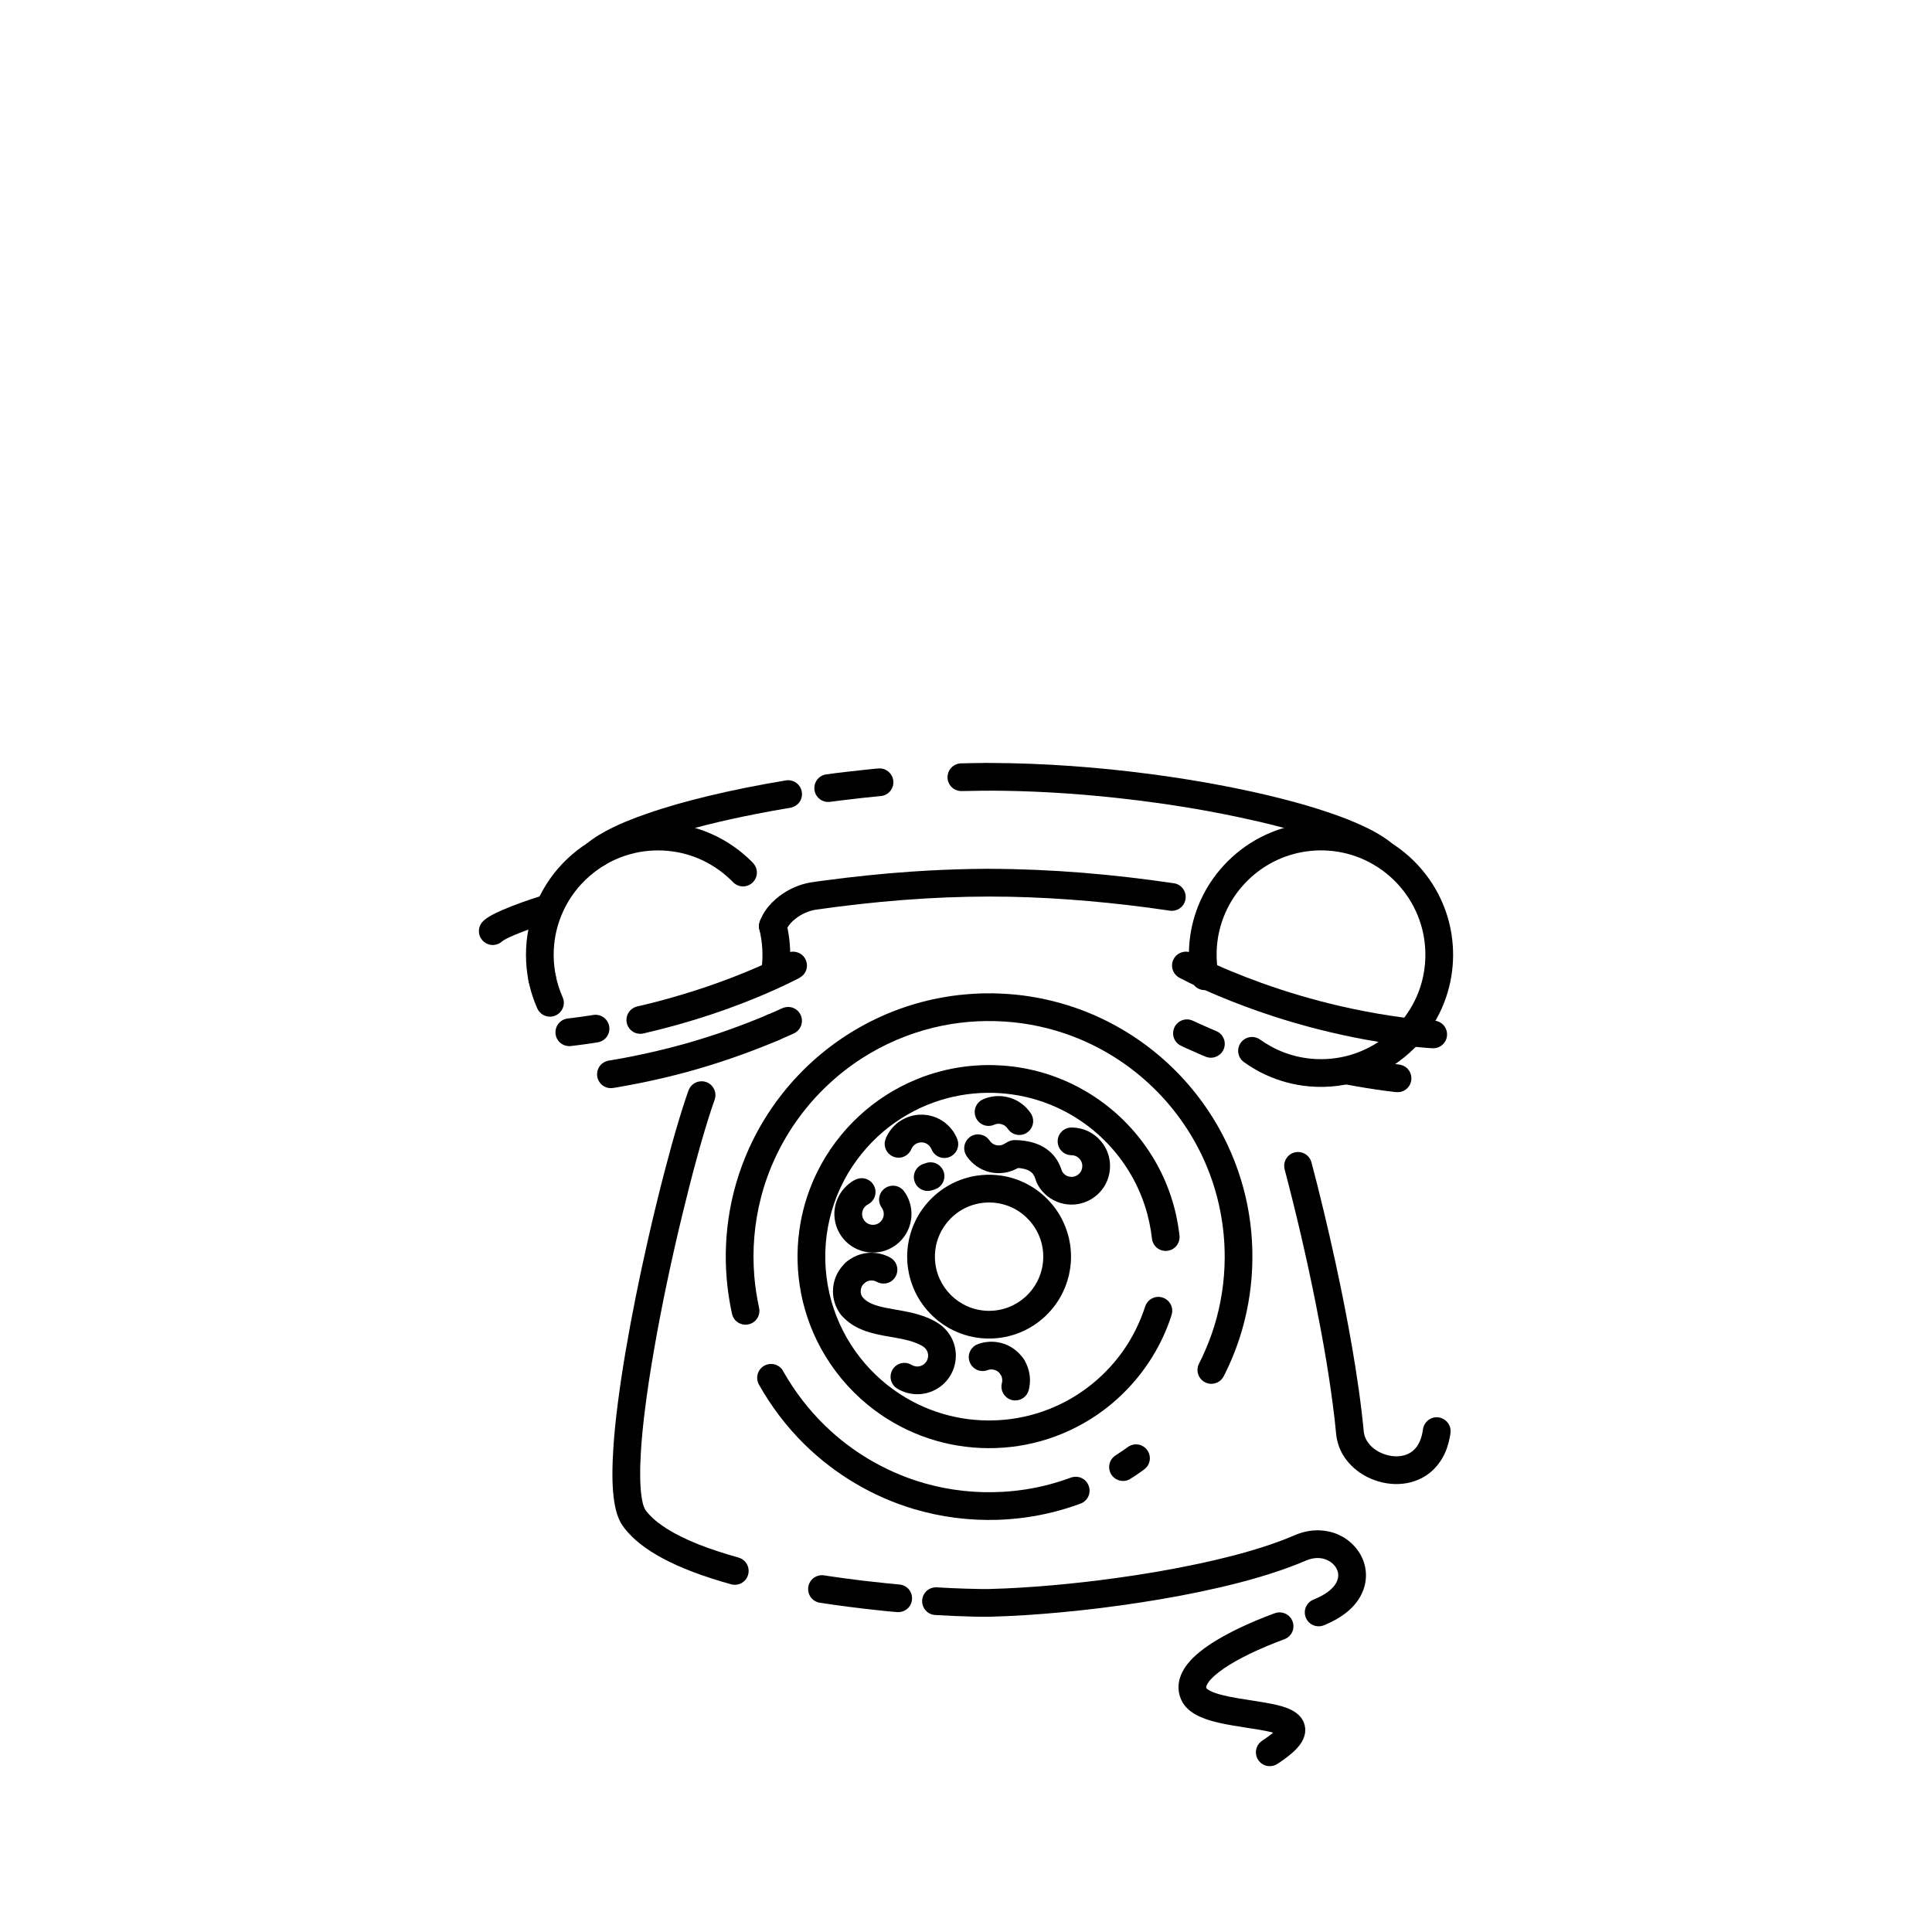 <?xml version="1.0" encoding="UTF-8"?>
<!-- Uploaded to: ICON Repo, www.svgrepo.com, Generator: ICON Repo Mixer Tools -->
<svg fill="#000000" width="800px" height="800px" version="1.1" viewBox="144 144 512 512" xmlns="http://www.w3.org/2000/svg">
 <g>
  <path d="m494.67 362.02c1.375 0.031 2.75 0.129 4.113 0.309 3.219 0.438 6.375 1.32 9.348 2.629 7.766 3.414 14.148 9.664 17.715 17.359 1.383 2.969 2.336 6.133 2.836 9.367 0.555 3.637 0.539 7.359-0.051 10.988-0.645 3.961-1.98 7.812-3.93 11.32-2.168 3.902-5.086 7.387-8.555 10.203-3.531 2.875-7.617 5.051-11.977 6.363-4.844 1.457-9.996 1.844-15.008 1.141-3.816-0.539-7.535-1.711-10.973-3.461-1.574-0.805-3.07-1.738-4.516-2.758l-0.234-0.18c-0.195-0.176-0.246-0.215-0.422-0.414-0.453-0.523-0.754-1.172-0.855-1.855-0.062-0.387-0.059-0.789 0.012-1.176 0.238-1.383 1.281-2.539 2.633-2.914 0.379-0.105 0.777-0.152 1.172-0.133 0.609 0.031 1.152 0.227 1.684 0.508 0.531 0.348 1.047 0.719 1.582 1.066 1.047 0.652 2.121 1.254 3.238 1.77 2.438 1.129 5.043 1.895 7.707 2.269 3.465 0.488 7.023 0.32 10.426-0.508 2.699-0.656 5.297-1.727 7.68-3.156 5.637-3.394 9.977-8.785 12.047-15.035 0.879-2.652 1.348-5.445 1.391-8.238 0.043-2.492-0.25-4.984-0.871-7.391-0.789-3.055-2.109-5.961-3.879-8.57-2.082-3.07-4.781-5.715-7.894-7.731-2.887-1.871-6.109-3.191-9.477-3.875-6.152-1.254-12.656-0.363-18.23 2.523-2.387 1.234-4.59 2.816-6.519 4.688-1.816 1.75-3.394 3.758-4.676 5.934-1.375 2.352-2.402 4.898-3.035 7.551-0.891 3.762-0.961 7.668-0.285 11.465l0.039 0.297c0.035 0.602-0.027 1.176-0.254 1.742-0.148 0.363-0.355 0.703-0.613 1.004-0.914 1.066-2.402 1.52-3.754 1.148-0.383-0.102-0.746-0.27-1.074-0.488-0.574-0.383-1.035-0.934-1.316-1.562-0.109-0.242-0.121-0.309-0.195-0.559-0.078-0.348-0.137-0.695-0.195-1.047-0.645-4.144-0.586-8.371 0.238-12.488 0.641-3.199 1.734-6.301 3.238-9.195 3.793-7.316 10.18-13.168 17.801-16.301 2.617-1.074 5.367-1.828 8.168-2.242 1.355-0.199 2.715-0.309 4.086-0.359 0.543-0.008 1.09-0.012 1.637-0.008z"/>
  <path d="m458.56 396.21c0.305 0.035 0.598 0.082 0.891 0.18 0.258 0.09 0.316 0.125 0.559 0.242 0.715 0.383 1.438 0.742 2.168 1.102 5.246 2.559 10.652 4.785 16.145 6.758 6.703 2.41 13.547 4.434 20.484 6.047 4.5 1.047 9.035 1.922 13.598 2.621 3.648 0.559 7.316 1.004 11 1.262 0.203 0.012 0.402 0.023 0.605 0.035 0.613 0.059 1.188 0.211 1.719 0.535 0.348 0.207 0.66 0.48 0.918 0.789 0.922 1.113 1.105 2.703 0.457 3.992-0.184 0.359-0.422 0.695-0.711 0.977-0.512 0.5-1.16 0.84-1.855 0.98-0.262 0.051-0.332 0.051-0.602 0.07-0.34-0.004-0.672-0.027-1.012-0.043-5.734-0.41-11.438-1.215-17.086-2.254-8.297-1.527-16.484-3.602-24.508-6.211-4.961-1.617-9.859-3.438-14.676-5.461-3.371-1.422-6.711-2.938-9.953-4.637-0.219-0.113-0.211-0.117-0.426-0.238-0.504-0.355-0.926-0.777-1.227-1.324-0.641-1.172-0.586-2.637 0.141-3.758 0.219-0.34 0.496-0.641 0.816-0.895 0.574-0.449 1.23-0.68 1.949-0.766 0.301-0.016 0.301-0.016 0.605-0.004z"/>
  <path d="m501.36 424.08c0.137 0.004 0.273 0.016 0.414 0.039 1.316 0.219 2.625 0.48 3.938 0.707 2.152 0.359 4.305 0.691 6.469 0.973 0.449 0.059 0.906 0.117 1.359 0.172 0.504 0.062 1.023 0.102 1.531 0.191 0.18 0.039 0.355 0.086 0.531 0.145 0.562 0.211 1.066 0.527 1.477 0.977 1.145 1.246 1.281 3.172 0.324 4.566-0.234 0.34-0.527 0.641-0.859 0.883-0.371 0.27-0.793 0.473-1.234 0.586-0.883 0.238-1.762 0.055-2.652-0.055-0.48-0.055-0.953-0.117-1.426-0.176-3.582-0.465-7.144-1.059-10.691-1.73-0.18-0.035-0.355-0.086-0.527-0.141-0.566-0.211-1.074-0.531-1.48-0.973-1.188-1.273-1.297-3.277-0.262-4.676 0.273-0.371 0.613-0.684 1-0.934 0.473-0.289 0.996-0.465 1.547-0.535 0.18-0.02 0.359-0.027 0.543-0.02z"/>
  <path d="m458.62 414.15c0.523 0.016 1.016 0.129 1.488 0.348 0.922 0.43 1.848 0.852 2.777 1.27 0.836 0.367 1.672 0.73 2.516 1.09 0.395 0.164 0.805 0.32 1.188 0.512 0.176 0.09 0.336 0.191 0.492 0.305 0.414 0.309 0.758 0.691 1.016 1.137 0.223 0.391 0.375 0.824 0.441 1.266 0.062 0.414 0.055 0.836-0.023 1.246-0.301 1.582-1.641 2.805-3.246 2.969-0.512 0.051-1.027-0.012-1.52-0.168-0.727-0.254-1.426-0.594-2.137-0.895-1.086-0.473-2.172-0.949-3.254-1.445-0.539-0.246-1.094-0.477-1.617-0.766-0.164-0.094-0.324-0.203-0.477-0.32-0.398-0.328-0.73-0.719-0.973-1.18-0.676-1.305-0.496-2.93 0.453-4.059 0.242-0.293 0.539-0.547 0.863-0.75 0.465-0.289 0.992-0.465 1.531-0.535 0.164-0.016 0.32-0.023 0.48-0.023z"/>
  <path d="m406.36 346.19c14.293 0.051 28.566 1.098 42.73 2.973 6.477 0.855 12.934 1.887 19.348 3.125 5.258 1.012 10.492 2.156 15.676 3.492 4.031 1.035 8.031 2.184 11.973 3.523 3.098 1.043 6.164 2.207 9.129 3.59 1.801 0.836 3.566 1.758 5.238 2.84 0.539 0.348 1.07 0.715 1.586 1.102 0.336 0.258 0.691 0.516 0.988 0.816 1.152 1.156 1.402 2.988 0.598 4.406-0.199 0.344-0.453 0.66-0.75 0.926s-0.637 0.48-1.004 0.637c-0.855 0.367-1.844 0.395-2.719 0.07-0.328-0.125-0.402-0.18-0.707-0.355-0.469-0.332-0.906-0.695-1.375-1.027-1.859-1.266-3.875-2.285-5.926-3.195-2.422-1.078-4.906-2.004-7.418-2.852-6.981-2.367-14.156-4.156-21.367-5.684-9.969-2.117-20.047-3.703-30.172-4.867-10.664-1.223-21.391-1.984-32.125-2.144-3.734-0.055-7.469-0.016-11.203 0.074l-0.398-0.012c-0.348-0.047-0.438-0.047-0.781-0.152-0.633-0.195-1.207-0.566-1.652-1.062-0.262-0.297-0.477-0.637-0.637-1.004-0.527-1.238-0.32-2.707 0.523-3.754 0.25-0.305 0.555-0.574 0.887-0.789 0.453-0.281 0.961-0.469 1.488-0.539 0.129-0.016 0.262-0.02 0.395-0.031 1.281-0.031 2.559-0.059 3.84-0.078 0.637-0.008 1.277-0.016 1.914-0.02 0.641-0.004 1.281-0.043 1.922-0.008z"/>
  <path d="m377.3 347.64c0.562 0.039 1.109 0.188 1.602 0.473 1.422 0.805 2.152 2.512 1.75 4.094-0.105 0.41-0.281 0.801-0.516 1.148-0.262 0.391-0.602 0.73-0.992 0.996-0.43 0.293-0.914 0.473-1.422 0.57-0.656 0.105-1.344 0.141-1.988 0.207-1.504 0.148-1.891 0.191-3.391 0.352-1.684 0.191-3.367 0.379-5.051 0.59-0.559 0.066-1.113 0.137-1.668 0.211-0.637 0.078-1.301 0.195-1.953 0.242-0.191 0.008-0.375 0.004-0.566-0.012-0.609-0.07-1.191-0.273-1.699-0.617-0.309-0.215-0.586-0.473-0.82-0.766-0.98-1.246-1.039-3.031-0.148-4.34 0.266-0.391 0.602-0.723 0.992-0.984 0.434-0.293 0.914-0.477 1.426-0.57 1.746-0.262 3.5-0.453 5.25-0.668 1.719-0.199 3.445-0.395 5.172-0.574 0.574-0.062 1.152-0.117 1.73-0.176 0.645-0.062 1.34-0.16 2.008-0.184 0.145 0 0.141 0 0.285 0.008z"/>
  <path d="m353.07 350.77c0.539 0.047 1.051 0.172 1.539 0.43 1.543 0.828 2.297 2.688 1.762 4.356-0.137 0.426-0.348 0.828-0.629 1.176-0.52 0.648-1.215 1.055-2.004 1.277-0.809 0.164-1.641 0.281-2.461 0.422-1.078 0.191-2.156 0.383-3.238 0.578-9.211 1.707-18.395 3.734-27.32 6.598-2.832 0.906-5.637 1.902-8.375 3.062-2.066 0.879-4.113 1.84-6.023 3.031-0.473 0.297-0.938 0.602-1.383 0.938-0.277 0.207-0.543 0.426-0.82 0.633l-0.223 0.145c-0.641 0.344-1.324 0.539-2.059 0.5-0.355-0.02-0.711-0.09-1.047-0.215-1.555-0.555-2.562-2.141-2.414-3.781 0.039-0.449 0.16-0.887 0.359-1.285 0.195-0.402 0.465-0.77 0.797-1.074 0.449-0.422 0.965-0.785 1.465-1.141 1.137-0.805 2.332-1.523 3.559-2.18 3.418-1.84 7.051-3.277 10.715-4.555 5.199-1.816 10.512-3.297 15.859-4.602 6.984-1.703 14.043-3.082 21.141-4.269l0.266-0.035c0.27-0.016 0.266-0.016 0.535-0.008z"/>
  <path d="m406.35 374.25c16.32 0.043 32.609 1.438 48.746 3.824l0.375 0.074c0.121 0.039 0.246 0.07 0.371 0.113 0.48 0.18 0.918 0.461 1.289 0.82 0.27 0.27 0.508 0.582 0.684 0.922 0.664 1.273 0.512 2.859-0.379 3.984-0.238 0.301-0.527 0.566-0.844 0.777-0.535 0.355-1.16 0.566-1.801 0.605-0.348 0.023-0.43 0-0.77-0.027-1.906-0.285-3.812-0.555-5.719-0.812-13.945-1.824-28-2.934-42.07-2.93-15.414 0-30.816 1.305-46.066 3.484-0.305 0.047-0.301 0.047-0.598 0.109-1.984 0.461-3.875 1.43-5.379 2.805-0.828 0.754-1.543 1.645-1.922 2.707l-0.152 0.355c-0.164 0.297-0.195 0.383-0.402 0.652-0.395 0.512-0.922 0.906-1.512 1.152-1.59 0.648-3.469 0.082-4.43-1.332-0.215-0.32-0.383-0.672-0.488-1.039-0.184-0.617-0.199-1.277-0.043-1.902 0.098-0.398 0.258-0.785 0.422-1.16 0.309-0.723 0.691-1.41 1.133-2.059 1.008-1.496 2.305-2.797 3.742-3.883 1.773-1.34 3.785-2.387 5.902-3.059 0.691-0.219 1.398-0.387 2.109-0.527 1.133-0.188 2.273-0.332 3.41-0.492 7.852-1.055 15.734-1.887 23.641-2.426 5.445-0.375 10.891-0.602 16.344-0.703 1.336-0.016 1.602-0.023 2.938-0.031 0.488-0.004 0.98-0.031 1.469-0.004z"/>
  <path d="m302.89 366.25c0.586 0.055 1.141 0.203 1.652 0.504 0.312 0.184 0.594 0.414 0.844 0.684 1 1.086 1.242 2.719 0.609 4.055-0.289 0.605-0.727 1.082-1.262 1.469-0.445 0.285-0.906 0.547-1.352 0.836-1.984 1.309-3.812 2.828-5.414 4.59-3.981 4.352-6.496 9.938-7.094 15.805-0.203 1.988-0.195 4 0.035 5.988 0.098 0.883 0.27 1.742 0.414 2.613 0.023 0.219 0.023 0.215 0.031 0.434-0.008 0.734-0.188 1.441-0.594 2.066-0.848 1.305-2.484 1.941-3.992 1.555-0.352-0.094-0.688-0.234-0.996-0.422-0.371-0.23-0.707-0.52-0.973-0.863-0.367-0.461-0.594-0.992-0.723-1.566-0.109-0.559-0.207-1.121-0.301-1.691-0.68-4.68-0.469-9.461 0.715-14.047 1.805-6.969 5.793-13.293 11.285-17.945 1.613-1.367 3.363-2.633 5.219-3.66 0.195-0.094 0.195-0.094 0.398-0.18 0.281-0.09 0.551-0.156 0.844-0.203 0.223-0.02 0.434-0.027 0.652-0.02z"/>
  <path d="m287.74 399.61c1.219 0.039 2.352 0.645 3.019 1.672 0.195 0.301 0.34 0.621 0.445 0.965 0.062 0.223 0.105 0.453 0.152 0.68 0.082 0.371 0.172 0.738 0.266 1.105 0.262 0.965 0.559 1.918 0.914 2.856 0.137 0.348 0.277 0.695 0.426 1.039 0.102 0.238 0.211 0.473 0.293 0.727 0.055 0.184 0.102 0.371 0.133 0.566 0.066 0.512 0.043 1.031-0.102 1.535-0.426 1.527-1.84 2.629-3.426 2.676-0.418 0.012-0.844-0.047-1.242-0.18-0.43-0.133-0.832-0.355-1.184-0.641-0.352-0.289-0.652-0.637-0.875-1.031-0.137-0.242-0.242-0.5-0.352-0.758-0.188-0.434-0.363-0.867-0.535-1.312-0.688-1.801-1.234-3.668-1.605-5.566-0.031-0.191-0.055-0.383-0.062-0.578-0.012-1.383 0.73-2.68 1.965-3.332 0.344-0.184 0.715-0.297 1.098-0.371 0.223-0.035 0.445-0.051 0.672-0.051z"/>
  <path d="m348.95 385.79c0.379 0.023 0.75 0.086 1.105 0.215 0.91 0.324 1.668 1.016 2.082 1.891 0.18 0.383 0.27 0.781 0.363 1.191 0.082 0.344 0.156 0.684 0.227 1.027 0.703 3.519 0.891 7.176 0.473 10.746-0.023 0.164-0.055 0.324-0.098 0.488-0.156 0.523-0.406 1.012-0.766 1.426-1.035 1.195-2.777 1.598-4.227 0.969-0.383-0.164-0.738-0.395-1.047-0.68-0.34-0.312-0.613-0.688-0.812-1.102-0.242-0.5-0.352-1.031-0.363-1.582 0.008-0.375 0.059-0.75 0.086-1.125 0.031-0.371 0.047-0.738 0.07-1.105 0.059-1.793-0.031-3.582-0.305-5.356-0.086-0.551-0.184-1.098-0.301-1.641-0.086-0.402-0.203-0.797-0.262-1.203-0.02-0.164-0.031-0.332-0.035-0.5 0.008-0.379 0.059-0.75 0.176-1.109 0.32-1.004 1.074-1.836 2.047-2.254 0.387-0.164 0.793-0.254 1.211-0.289 0.129-0.008 0.254-0.012 0.375-0.008z"/>
  <path d="m318.94 362.02c2.141 0.051 4.273 0.262 6.375 0.684 4.836 0.969 9.449 2.981 13.453 5.859 1.336 0.953 2.598 2 3.785 3.133 0.547 0.52 1.156 1.043 1.539 1.707 0.234 0.41 0.387 0.859 0.453 1.328 0.066 0.465 0.043 0.945-0.074 1.402-0.352 1.395-1.523 2.481-2.941 2.723-0.387 0.07-0.785 0.074-1.172 0.012-0.715-0.105-1.34-0.426-1.891-0.887-0.336-0.316-0.656-0.648-0.988-0.969-0.676-0.633-1.367-1.242-2.102-1.816-1.32-1.027-2.734-1.93-4.215-2.711-5.707-3-12.461-3.859-18.754-2.469-1.898 0.418-3.754 1.043-5.523 1.855-0.539 0.246-1.07 0.508-1.59 0.789-0.34 0.184-0.668 0.379-1.004 0.559-0.219 0.094-0.219 0.094-0.438 0.18-0.688 0.207-1.387 0.258-2.09 0.078-1.391-0.359-2.473-1.531-2.715-2.953-0.062-0.387-0.062-0.781-0.004-1.172 0.074-0.465 0.238-0.914 0.477-1.32 0.293-0.48 0.68-0.859 1.133-1.184 0.375-0.23 0.766-0.441 1.152-0.652 2.856-1.508 5.867-2.656 9.02-3.356 2.098-0.465 4.231-0.711 6.375-0.801 0.578-0.02 1.156-0.023 1.738-0.02z"/>
  <path d="m354.54 396.22c0.727 0.094 1.398 0.34 1.973 0.812 1.199 0.984 1.66 2.676 1.109 4.133-0.137 0.371-0.34 0.727-0.598 1.035-0.641 0.781-1.602 1.18-2.481 1.625-1.551 0.781-3.125 1.523-4.707 2.242-11.328 5.133-23.211 9.016-35.32 11.812-0.242 0.047-0.234 0.047-0.48 0.078-0.566 0.035-1.117-0.023-1.648-0.223-0.453-0.168-0.867-0.43-1.219-0.762-0.289-0.273-0.539-0.598-0.727-0.949-0.691-1.297-0.527-2.926 0.41-4.062 0.469-0.57 1.082-0.941 1.773-1.184 0.418-0.105 0.832-0.195 1.254-0.293 1.039-0.242 2.07-0.496 3.106-0.758 7.199-1.84 14.293-4.07 21.23-6.754 4.656-1.805 9.254-3.781 13.695-6.055 0.254-0.133 0.5-0.266 0.754-0.391 0.457-0.191 0.902-0.297 1.398-0.324 0.242-0.004 0.238-0.004 0.477 0.016z"/>
  <path d="m301.96 412.93c0.539 0.027 1.062 0.156 1.543 0.398 1.469 0.75 2.266 2.438 1.918 4.047-0.094 0.43-0.258 0.836-0.492 1.203-0.254 0.391-0.582 0.742-0.961 1.008-0.441 0.316-0.941 0.52-1.469 0.625-1.305 0.223-2.617 0.406-3.926 0.586-0.836 0.113-1.676 0.223-2.516 0.324-0.316 0.039-0.637 0.086-0.953 0.109-0.207 0.012-0.406 0.008-0.605-0.012-0.535-0.062-1.051-0.219-1.508-0.496-0.406-0.242-0.762-0.559-1.047-0.93-0.266-0.348-0.465-0.738-0.59-1.16-0.469-1.539 0.148-3.25 1.488-4.137 0.453-0.297 0.961-0.48 1.492-0.566 1.078-0.145 2.156-0.266 3.238-0.41 0.906-0.129 1.805-0.258 2.711-0.398 0.418-0.062 0.844-0.148 1.273-0.188 0.137-0.004 0.27-0.008 0.402-0.004z"/>
  <path d="m352.95 410.85c0.512 0.02 1.012 0.133 1.469 0.348 0.41 0.195 0.789 0.469 1.102 0.801 0.957 1.008 1.262 2.512 0.773 3.812-0.129 0.352-0.32 0.688-0.551 0.984-0.336 0.422-0.754 0.754-1.227 1.004-0.344 0.168-0.699 0.32-1.039 0.48-1.035 0.461-2.078 0.918-3.117 1.367-0.492 0.203-1.016 0.312-1.555 0.297-0.48-0.012-0.957-0.121-1.395-0.316-0.418-0.188-0.801-0.449-1.121-0.773-0.281-0.285-0.52-0.625-0.691-0.988-0.652-1.348-0.402-3.004 0.621-4.098 0.328-0.355 0.723-0.633 1.16-0.84 0.711-0.316 1.43-0.613 2.137-0.93 0.312-0.137 0.625-0.277 0.934-0.418 0.402-0.184 0.809-0.395 1.23-0.539 0.195-0.062 0.391-0.113 0.59-0.145 0.23-0.035 0.453-0.051 0.68-0.047z"/>
  <path d="m349.19 412.61c0.672 0.078 1.309 0.285 1.859 0.684 0.344 0.246 0.641 0.547 0.875 0.891 0.875 1.266 0.859 2.988-0.039 4.238-0.352 0.484-0.801 0.844-1.324 1.129-0.84 0.391-1.715 0.734-2.574 1.086-6.293 2.555-12.707 4.805-19.234 6.688-6.969 2.008-14.047 3.598-21.195 4.82l-1.066 0.176c-0.59 0.078-1.168 0.055-1.734-0.129-0.477-0.156-0.922-0.41-1.297-0.742-0.316-0.277-0.578-0.609-0.781-0.977-0.742-1.344-0.555-3.059 0.465-4.211 0.512-0.578 1.172-0.941 1.906-1.141 0.617-0.125 0.621-0.105 1.289-0.223 1.102-0.184 2.195-0.379 3.285-0.582 5.481-1.043 10.918-2.297 16.285-3.82 7.34-2.082 14.535-4.637 21.562-7.606l0.238-0.09c0.328-0.102 0.637-0.164 0.98-0.195 0.25-0.008 0.25-0.008 0.5 0.004z"/>
  <path d="m288.47 381.31c0.613 0.031 1.207 0.191 1.742 0.504 1.23 0.727 1.945 2.148 1.785 3.57-0.043 0.375-0.141 0.742-0.293 1.086-0.191 0.43-0.461 0.82-0.801 1.148-0.375 0.359-0.816 0.625-1.301 0.816-0.941 0.32-1.891 0.617-2.832 0.938-1.664 0.574-3.32 1.168-4.961 1.816-0.891 0.352-1.773 0.715-2.641 1.117-0.609 0.281-1.219 0.57-1.785 0.93-0.258 0.16-0.465 0.379-0.711 0.551-0.16 0.109-0.32 0.199-0.484 0.285-0.562 0.258-1.16 0.391-1.777 0.363-1.531-0.07-2.887-1.125-3.34-2.594-0.109-0.359-0.164-0.734-0.16-1.109 0.004-0.469 0.102-0.938 0.277-1.367 0.184-0.438 0.445-0.836 0.773-1.168 0.578-0.59 1.277-1.062 1.988-1.469 1.066-0.609 2.184-1.129 3.309-1.617 3.25-1.391 6.602-2.551 9.965-3.629 0.18-0.055 0.359-0.098 0.543-0.133 0.238-0.027 0.469-0.043 0.703-0.039z"/>
  <path d="m445.16 526.77c0.5 0.016 0.984 0.125 1.441 0.336 1.539 0.715 2.406 2.445 2.051 4.106-0.09 0.414-0.254 0.816-0.48 1.176-0.457 0.73-1.152 1.172-1.844 1.664-0.934 0.66-1.875 1.32-2.856 1.91-0.184 0.109-0.375 0.199-0.574 0.277-0.469 0.172-0.965 0.254-1.457 0.23-1.699-0.078-3.156-1.352-3.453-3.023-0.074-0.418-0.078-0.852-0.004-1.27 0.078-0.465 0.25-0.914 0.496-1.316 0.281-0.441 0.645-0.812 1.074-1.109 0.715-0.465 1.426-0.934 2.129-1.414 0.359-0.254 0.453-0.316 0.805-0.574 0.238-0.164 0.465-0.344 0.711-0.488 0.188-0.105 0.371-0.199 0.574-0.277 0.402-0.145 0.82-0.223 1.246-0.23 0.074 0 0.074 0 0.141 0.004z"/>
  <path d="m348.82 505.49c0.297 0.055 0.375 0.059 0.664 0.152 0.539 0.18 1.031 0.48 1.434 0.879 0.215 0.211 0.25 0.281 0.434 0.52 0.246 0.395 0.465 0.797 0.695 1.195 0.258 0.441 0.52 0.883 0.789 1.324 3.137 5.074 6.945 9.707 11.367 13.719 7.129 6.461 15.73 11.246 24.992 13.852 6.644 1.871 13.59 2.613 20.477 2.223 4.156-0.23 8.289-0.879 12.312-1.934 1.98-0.52 3.926-1.148 5.84-1.848l0.324-0.102c0.566-0.121 1.117-0.164 1.684-0.043 0.445 0.09 0.867 0.266 1.25 0.512 1.465 0.949 2.066 2.863 1.406 4.481-0.262 0.629-0.695 1.18-1.246 1.582-0.246 0.172-0.316 0.199-0.582 0.344-0.5 0.207-0.5 0.199-1.008 0.379-2.152 0.762-4.332 1.438-6.543 1.992-4.781 1.195-9.68 1.879-14.605 2.047-7.566 0.254-15.168-0.715-22.422-2.887-10.84-3.246-20.816-9.18-28.883-17.113-4.754-4.676-8.797-10.02-12.07-15.832l-0.152-0.305c-0.168-0.422-0.293-0.844-0.312-1.312-0.074-1.379 0.664-2.707 1.863-3.383 0.508-0.289 1.043-0.414 1.617-0.469 0.34 0 0.34 0 0.676 0.027z"/>
  <path d="m407.02 407.24c2.668 0.055 5.332 0.219 7.977 0.555 5.438 0.695 10.785 2.031 15.91 3.977 7.356 2.801 14.227 6.863 20.238 11.945 6.406 5.418 11.824 11.984 15.922 19.309 3.195 5.711 5.574 11.871 7.051 18.242 2.832 12.262 2.285 25.258-1.586 37.23-0.832 2.562-1.809 5.078-2.93 7.527-0.281 0.609-0.566 1.211-0.863 1.816-0.336 0.684-0.641 1.363-1.199 1.895-1.059 0.992-2.648 1.273-3.977 0.699-0.395-0.168-0.758-0.406-1.066-0.703-0.312-0.293-0.57-0.641-0.762-1.02-0.387-0.766-0.492-1.664-0.293-2.5 0.09-0.367 0.145-0.453 0.293-0.801 0.41-0.816 0.41-0.809 0.805-1.633 1.273-2.731 2.391-5.527 3.277-8.41 1.773-5.785 2.695-11.82 2.738-17.871 0.066-8.484-1.602-16.953-4.906-24.77-3.227-7.629-7.992-14.586-13.918-20.375-6.117-5.969-13.449-10.672-21.438-13.711-5.812-2.215-11.953-3.539-18.164-3.93-6.32-0.402-12.703 0.145-18.859 1.648-6.648 1.625-13.023 4.363-18.789 8.062-6.531 4.191-12.266 9.594-16.832 15.859-4.625 6.34-8.043 13.539-10 21.141-1.742 6.769-2.328 13.824-1.75 20.793 0.23 2.828 0.676 5.629 1.273 8.406l0.062 0.422c0.008 0.141 0.02 0.281 0.016 0.43-0.008 0.426-0.094 0.852-0.246 1.246-0.152 0.402-0.383 0.77-0.66 1.094-1.16 1.324-3.16 1.637-4.668 0.723-0.609-0.367-1.109-0.918-1.414-1.562-0.164-0.348-0.172-0.441-0.273-0.809-0.195-0.906-0.195-0.906-0.379-1.816-0.465-2.496-0.824-5-1.035-7.531-0.5-6.051-0.215-12.164 0.852-18.141 1.156-6.473 3.242-12.773 6.172-18.664 3.863-7.769 9.188-14.801 15.609-20.641 6.238-5.668 13.492-10.195 21.336-13.293 5.086-2.004 10.41-3.406 15.828-4.168 2.637-0.367 5.289-0.57 7.949-0.656 0.902-0.016 1.801-0.02 2.699-0.016z"/>
  <path d="m406.73 426.26c1.812 0.031 3.617 0.141 5.418 0.352 3.699 0.441 7.348 1.289 10.859 2.527 6.301 2.227 12.137 5.711 17.098 10.188 5.223 4.711 9.453 10.5 12.34 16.918 1.43 3.188 2.527 6.516 3.273 9.926 0.336 1.547 0.594 3.106 0.793 4.676l0.066 0.57c0.02 0.32 0.035 0.402 0.012 0.723-0.059 0.719-0.332 1.418-0.785 1.984-0.223 0.281-0.488 0.531-0.785 0.734-1.207 0.84-2.848 0.867-4.082 0.07-0.301-0.195-0.578-0.434-0.812-0.711-0.398-0.469-0.629-1.008-0.789-1.598-0.129-0.797-0.211-1.602-0.328-2.402-0.246-1.492-0.551-2.969-0.941-4.43-0.852-3.184-2.07-6.269-3.621-9.172-2.984-5.59-7.199-10.504-12.266-14.312-4.055-3.051-8.645-5.387-13.504-6.852-4.246-1.281-8.684-1.898-13.117-1.844-4.715 0.062-9.414 0.883-13.859 2.453-4.953 1.746-9.578 4.406-13.59 7.797-4.254 3.602-7.812 8.016-10.414 12.941-2.754 5.219-4.418 10.996-4.867 16.883-0.445 5.82 0.281 11.727 2.156 17.258 1.797 5.309 4.641 10.25 8.309 14.484 3.539 4.086 7.832 7.5 12.605 10.02 4.086 2.156 8.516 3.652 13.07 4.41 4.277 0.707 8.66 0.773 12.953 0.199 4.566-0.609 9.027-1.957 13.176-3.977 6.582-3.207 12.309-8.094 16.531-14.078 2.543-3.606 4.496-7.582 5.859-11.773l0.129-0.336c0.141-0.289 0.168-0.367 0.352-0.629 0.484-0.695 1.207-1.207 2.016-1.438 0.465-0.129 0.953-0.168 1.43-0.109 1.461 0.172 2.707 1.238 3.106 2.652 0.098 0.344 0.145 0.711 0.137 1.066-0.012 0.535-0.164 1.023-0.328 1.527-0.16 0.477-0.324 0.949-0.496 1.426-0.629 1.719-1.348 3.406-2.156 5.047-3.863 7.82-9.746 14.594-16.945 19.52-4.531 3.094-9.555 5.449-14.836 6.941-10.41 2.93-21.695 2.438-31.805-1.41-5.164-1.961-9.992-4.781-14.254-8.297-5.023-4.144-9.238-9.25-12.348-14.973-2.781-5.117-4.668-10.711-5.547-16.469-0.848-5.527-0.777-11.195 0.207-16.699 0.844-4.711 2.359-9.297 4.488-13.582 2.723-5.469 6.438-10.434 10.91-14.598 4.481-4.176 9.719-7.531 15.391-9.852 4.07-1.664 8.359-2.793 12.723-3.348 1.926-0.246 3.863-0.367 5.805-0.406h1.266z"/>
  <path d="m406.68 455.32c0.918 0.035 1.832 0.105 2.742 0.246 2.289 0.348 4.519 1.07 6.582 2.129 4.195 2.148 7.633 5.672 9.68 9.918 0.93 1.926 1.57 3.992 1.895 6.109 0.332 2.184 0.332 4.418 0 6.602-0.324 2.117-0.965 4.184-1.895 6.109-1.133 2.356-2.699 4.496-4.59 6.301-1.895 1.809-4.113 3.269-6.527 4.289-2.664 1.129-5.551 1.707-8.445 1.707-2.898 0-5.785-0.578-8.449-1.707-2.414-1.02-4.633-2.481-6.527-4.289-1.891-1.805-3.453-3.945-4.59-6.301-0.93-1.926-1.57-3.992-1.895-6.109-0.332-2.184-0.332-4.418 0-6.602 0.324-2.117 0.965-4.184 1.895-6.109 2.047-4.246 5.488-7.769 9.68-9.918 2.062-1.059 4.293-1.781 6.586-2.129 0.91-0.141 1.82-0.211 2.742-0.246 0.559-0.008 0.555-0.008 1.117 0zm-0.934 7.348c-2.148 0.082-4.242 0.582-6.16 1.566-3.84 1.969-6.668 5.66-7.535 9.895-0.316 1.551-0.375 3.156-0.176 4.727 0.18 1.406 0.566 2.781 1.152 4.074 0.715 1.578 1.715 3.019 2.941 4.246 1.223 1.223 2.668 2.227 4.246 2.941 1.738 0.785 3.629 1.215 5.531 1.262 1.922 0.047 3.848-0.285 5.633-0.992 1.617-0.637 3.109-1.57 4.394-2.734 1.277-1.164 2.348-2.559 3.137-4.098 0.641-1.254 1.098-2.602 1.344-3.988 0.281-1.559 0.301-3.168 0.059-4.734-0.652-4.281-3.301-8.109-7.051-10.27-1.855-1.066-3.906-1.668-6.035-1.859-0.492-0.031-0.984-0.043-1.48-0.035z"/>
  <path d="m428.22 442.8c1.867 0.07 3.676 0.598 5.25 1.609 1.168 0.75 2.156 1.73 2.949 2.871 0.664 0.961 1.145 2.055 1.438 3.184 0.719 2.801 0.211 5.898-1.438 8.285-0.465 0.668-0.988 1.281-1.59 1.828-0.789 0.719-1.691 1.312-2.664 1.75-1.078 0.488-2.242 0.785-3.422 0.875-1.23 0.094-2.473-0.031-3.656-0.379-1.344-0.395-2.606-1.07-3.68-1.969-1.168-0.977-2.121-2.211-2.738-3.602-0.172-0.465-0.309-0.941-0.496-1.398-0.129-0.285-0.277-0.562-0.48-0.809-0.762-0.934-2.043-1.285-3.188-1.445-0.254-0.035-0.512-0.062-0.77-0.082-0.426-0.031-0.852-0.02-1.273-0.062-0.176-0.023-0.348-0.059-0.523-0.102-0.629-0.184-1.203-0.5-1.664-0.973-0.25-0.254-0.461-0.543-0.629-0.859-0.703-1.332-0.504-3.012 0.496-4.144 0.312-0.352 0.695-0.648 1.117-0.859 0.426-0.211 0.891-0.336 1.363-0.371 0.402-0.031 0.812-0.004 1.215 0.016 0.566 0.031 1.133 0.082 1.691 0.164 1.367 0.191 2.711 0.543 3.969 1.113 1.816 0.828 3.394 2.117 4.5 3.785 0.656 0.996 1.09 2.074 1.465 3.199 0.09 0.16 0.195 0.305 0.312 0.449 0.305 0.344 0.672 0.625 1.098 0.801 0.352 0.141 0.723 0.207 1.098 0.211 0.332 0 0.664-0.059 0.977-0.172 0.305-0.113 0.586-0.277 0.836-0.484s0.465-0.453 0.633-0.73c0.602-0.988 0.535-2.273-0.152-3.199-0.223-0.297-0.504-0.551-0.82-0.742-0.34-0.207-0.719-0.34-1.113-0.391-0.254-0.031-0.516-0.023-0.77-0.047-0.18-0.023-0.348-0.055-0.523-0.094-0.52-0.148-0.996-0.379-1.414-0.723-0.363-0.301-0.672-0.672-0.895-1.09-0.688-1.273-0.551-2.871 0.34-4.012 0.223-0.277 0.48-0.527 0.77-0.73 0.492-0.348 1.047-0.551 1.637-0.645 0.25-0.027 0.496-0.031 0.746-0.027z"/>
  <path d="m403.33 444.62c0.926 0.051 1.801 0.414 2.457 1.07 0.301 0.301 0.508 0.672 0.801 0.98 0.121 0.125 0.254 0.238 0.395 0.344 0.75 0.523 1.699 0.684 2.574 0.395 0.383-0.129 0.711-0.367 1.078-0.535 0.176-0.078 0.352-0.141 0.535-0.191 0.559-0.145 1.133-0.172 1.699-0.055 0.371 0.078 0.734 0.211 1.066 0.398 1.285 0.727 2.023 2.195 1.84 3.656-0.059 0.453-0.199 0.898-0.418 1.301-0.234 0.434-0.562 0.82-0.949 1.125-0.375 0.297-0.809 0.531-1.238 0.742-1.289 0.637-2.711 0.992-4.144 1.043-0.992 0.035-1.988-0.07-2.945-0.32-2.324-0.605-4.383-2.039-5.773-3.996-0.406-0.574-0.691-1.203-0.766-1.91-0.148-1.426 0.578-2.844 1.82-3.559 0.434-0.25 0.906-0.398 1.398-0.465 0.191-0.02 0.379-0.027 0.57-0.023z"/>
  <path d="m408.98 434.47c1.727 0.086 3.394 0.539 4.883 1.426 1.07 0.641 2.023 1.473 2.797 2.449 0.41 0.516 0.789 1.059 0.984 1.691 0.129 0.418 0.18 0.855 0.156 1.289-0.098 1.676-1.367 3.106-3.016 3.402-0.395 0.07-0.797 0.078-1.191 0.02-0.828-0.125-1.605-0.535-2.168-1.152-0.258-0.277-0.441-0.609-0.699-0.887-0.125-0.129-0.254-0.242-0.398-0.352-0.664-0.469-1.492-0.652-2.293-0.477-0.352 0.074-0.668 0.242-1.008 0.352-0.176 0.047-0.352 0.086-0.531 0.113-0.547 0.07-1.094 0.035-1.617-0.129-0.348-0.105-0.676-0.266-0.977-0.473-1.156-0.789-1.773-2.211-1.559-3.598 0.066-0.43 0.211-0.848 0.426-1.227 0.316-0.574 0.789-1.055 1.355-1.383 0.34-0.199 0.711-0.34 1.078-0.473 0.934-0.336 1.906-0.516 2.894-0.582 0.297-0.012 0.586-0.016 0.883-0.012z"/>
  <path d="m390.64 452.02c0.449 0.004 0.895 0.086 1.309 0.25 1.504 0.59 2.469 2.144 2.32 3.75-0.035 0.426-0.148 0.84-0.328 1.227-0.324 0.691-0.863 1.273-1.527 1.648-0.32 0.18-0.672 0.309-1.023 0.422-0.492 0.164-0.988 0.297-1.512 0.305-0.438 0-0.875-0.074-1.285-0.223-0.379-0.137-0.734-0.336-1.047-0.59-1.277-1.023-1.723-2.832-1.066-4.332 0.34-0.781 0.953-1.43 1.719-1.812 0.285-0.145 0.578-0.223 0.879-0.32 0.168-0.059 0.332-0.129 0.504-0.18 0.301-0.086 0.609-0.133 0.926-0.145h0.133z"/>
  <path d="m388.58 439.4c0.527 0.031 1.047 0.078 1.566 0.184 1.254 0.242 2.457 0.727 3.535 1.414 1.262 0.812 2.344 1.902 3.144 3.172 0.27 0.43 0.508 0.875 0.711 1.34 0.242 0.547 0.406 1.105 0.402 1.707 0 0.445-0.082 0.887-0.238 1.301-0.562 1.477-2.059 2.449-3.641 2.359-0.398-0.02-0.793-0.109-1.16-0.258-0.742-0.297-1.375-0.836-1.785-1.523-0.176-0.293-0.285-0.617-0.449-0.918-0.094-0.152-0.195-0.293-0.309-0.434-0.285-0.32-0.621-0.582-1.012-0.758-1-0.445-2.199-0.27-3.031 0.441-0.266 0.23-0.492 0.508-0.66 0.812-0.125 0.23-0.215 0.477-0.34 0.703-0.09 0.156-0.188 0.301-0.293 0.441-0.395 0.488-0.879 0.879-1.457 1.125-0.363 0.156-0.754 0.254-1.152 0.285-1.531 0.121-3.012-0.754-3.641-2.156-0.184-0.402-0.293-0.84-0.32-1.281-0.059-0.953 0.301-1.812 0.754-2.637 0.773-1.414 1.879-2.641 3.211-3.547 1.039-0.711 2.211-1.23 3.438-1.516 0.504-0.117 1.016-0.188 1.535-0.234 0.398-0.023 0.789-0.031 1.191-0.023z"/>
  <path d="m372.47 456.23c0.602 0.031 1.18 0.184 1.703 0.484 1.211 0.691 1.941 2.051 1.844 3.445-0.023 0.363-0.105 0.727-0.238 1.066-0.25 0.645-0.68 1.211-1.23 1.621-0.27 0.203-0.574 0.34-0.852 0.527-0.133 0.094-0.254 0.195-0.375 0.309-0.344 0.352-0.605 0.77-0.742 1.242-0.105 0.355-0.137 0.734-0.102 1.102 0.035 0.348 0.137 0.691 0.297 1.004 0.16 0.309 0.375 0.59 0.633 0.824 0.852 0.773 2.125 0.965 3.168 0.465 0.293-0.141 0.559-0.332 0.789-0.562 0.277-0.277 0.5-0.613 0.645-0.977 0.16-0.41 0.223-0.852 0.188-1.289-0.035-0.406-0.156-0.805-0.355-1.164-0.133-0.234-0.301-0.449-0.434-0.684-0.086-0.164-0.16-0.332-0.227-0.504-0.191-0.566-0.266-1.16-0.18-1.758 0.051-0.363 0.156-0.719 0.312-1.051 0.59-1.262 1.891-2.098 3.289-2.109 0.457-0.008 0.914 0.074 1.344 0.238 0.426 0.164 0.824 0.406 1.164 0.715 0.379 0.348 0.668 0.777 0.934 1.211 0.484 0.785 0.859 1.637 1.113 2.523 0.875 3.047 0.262 6.398-1.637 8.938-0.586 0.781-1.285 1.48-2.07 2.07-0.859 0.641-1.82 1.148-2.84 1.492-1.137 0.383-2.34 0.566-3.539 0.535-2.602-0.066-5.121-1.148-6.961-2.988-1.844-1.844-2.926-4.363-2.992-6.965-0.078-3.164 1.352-6.242 3.816-8.227 0.945-0.762 2.023-1.457 3.262-1.531 0.137-0.004 0.133-0.004 0.273-0.004z"/>
  <path d="m370.79 477.55c0.57 0.02 1.125 0.152 1.629 0.414 1.477 0.773 2.262 2.496 1.871 4.113-0.141 0.59-0.426 1.137-0.828 1.59-0.215 0.238-0.473 0.434-0.684 0.676-0.113 0.137-0.215 0.281-0.309 0.438-0.441 0.789-0.504 1.75-0.133 2.582 0.152 0.34 0.391 0.625 0.57 0.949 0.086 0.168 0.164 0.34 0.23 0.516 0.168 0.504 0.242 1.027 0.191 1.559-0.141 1.578-1.32 2.914-2.867 3.254-0.406 0.09-0.824 0.109-1.238 0.059-0.449-0.055-0.887-0.195-1.285-0.406-0.828-0.445-1.359-1.18-1.82-1.977-0.996-1.715-1.469-3.711-1.355-5.691 0.098-1.762 0.66-3.488 1.617-4.969 0.395-0.605 0.848-1.168 1.359-1.68 0.285-0.285 0.582-0.566 0.918-0.793 0.504-0.344 1.078-0.543 1.684-0.617 0.148-0.012 0.297-0.02 0.449-0.016z"/>
  <path d="m375.29 475.99c1.312 0.066 2.59 0.332 3.797 0.867 0.59 0.262 1.172 0.559 1.637 1.016 0.27 0.266 0.5 0.574 0.676 0.914 0.773 1.48 0.43 3.352-0.824 4.457-0.34 0.301-0.734 0.535-1.156 0.691-0.781 0.289-1.656 0.301-2.445 0.035-0.359-0.121-0.676-0.324-1.027-0.461-0.172-0.062-0.344-0.105-0.52-0.137-0.668-0.098-1.344 0.012-1.926 0.355-0.285 0.172-0.527 0.402-0.801 0.586-0.18 0.109-0.359 0.207-0.551 0.289-0.52 0.211-1.066 0.316-1.625 0.289-1.707-0.086-3.164-1.391-3.438-3.078-0.074-0.445-0.062-0.902 0.027-1.344 0.094-0.441 0.27-0.863 0.512-1.242 0.434-0.672 1.098-1.16 1.758-1.59 1.125-0.734 2.398-1.242 3.723-1.484 0.461-0.086 0.918-0.125 1.379-0.16 0.402-0.008 0.402-0.008 0.805-0.004z"/>
  <path d="m369.93 486.54c0.816 0.043 1.59 0.309 2.227 0.828 0.32 0.262 0.574 0.586 0.871 0.871 0.148 0.137 0.301 0.262 0.461 0.387 1.559 1.133 3.484 1.598 5.34 1.977 1.641 0.332 3.297 0.586 4.938 0.895 0.648 0.129 1.289 0.262 1.93 0.41 1.938 0.473 3.844 1.078 5.613 2.004 0.879 0.457 1.723 0.977 2.473 1.625 0.801 0.695 1.496 1.512 2.047 2.418 0.504 0.828 0.891 1.727 1.141 2.668 0.695 2.59 0.328 5.406-1.012 7.731-0.445 0.777-1 1.5-1.637 2.137-0.75 0.754-1.621 1.387-2.57 1.871-1.047 0.539-2.188 0.891-3.356 1.039-1.84 0.234-3.731-0.039-5.43-0.789-0.789-0.348-1.59-0.773-2.144-1.453-0.273-0.34-0.484-0.727-0.625-1.137-0.531-1.566 0.082-3.344 1.465-4.25 0.312-0.207 0.656-0.363 1.012-0.465 0.781-0.219 1.625-0.176 2.375 0.129 0.344 0.137 0.645 0.352 0.98 0.496 0.152 0.055 0.309 0.102 0.465 0.141 0.508 0.098 1.031 0.078 1.523-0.086 1.289-0.438 2.106-1.762 1.926-3.106-0.043-0.328-0.145-0.652-0.301-0.945-0.18-0.348-0.434-0.656-0.738-0.902-0.301-0.242-0.648-0.43-0.992-0.605-0.672-0.352-1.383-0.633-2.102-0.871-1.344-0.438-2.734-0.719-4.121-0.973-1.188-0.219-2.383-0.418-3.574-0.637-0.621-0.121-1.246-0.246-1.863-0.387-1.164-0.273-2.316-0.59-3.43-1.02-1.758-0.68-3.41-1.629-4.793-2.914-0.367-0.344-0.73-0.707-1.047-1.098-0.238-0.289-0.426-0.613-0.566-0.961-0.586-1.473-0.133-3.207 1.098-4.207 0.539-0.438 1.176-0.691 1.859-0.793 0.188-0.02 0.371-0.027 0.559-0.027z"/>
  <path d="m407.03 499.57c1.672 0.07 3.293 0.496 4.754 1.328 1.121 0.637 2.117 1.488 2.922 2.492 0.293 0.363 0.582 0.746 0.789 1.168 0.191 0.383 0.312 0.797 0.363 1.223 0.195 1.75-0.926 3.438-2.617 3.934-0.375 0.109-0.77 0.16-1.16 0.148-0.93-0.031-1.832-0.426-2.484-1.086-0.27-0.273-0.465-0.602-0.711-0.891-0.094-0.102-0.188-0.195-0.289-0.289-0.68-0.551-1.527-0.797-2.394-0.637-0.336 0.062-0.648 0.207-0.977 0.289-0.176 0.035-0.352 0.062-0.527 0.082-0.574 0.035-1.145-0.043-1.676-0.258-1.633-0.66-2.582-2.445-2.219-4.168 0.09-0.418 0.254-0.82 0.48-1.184 0.355-0.574 0.875-1.047 1.484-1.348 0.375-0.184 0.785-0.312 1.188-0.426 0.754-0.215 1.52-0.32 2.301-0.375 0.387-0.008 0.387-0.012 0.773-0.004z"/>
  <path d="m412.32 502.52c1.031 0.043 2.008 0.496 2.684 1.285 0.41 0.48 0.719 1.062 0.984 1.629 0.641 1.359 0.969 2.848 0.973 4.344 0 0.668-0.066 1.34-0.195 1.992-0.133 0.664-0.32 1.293-0.719 1.844-0.941 1.309-2.684 1.855-4.203 1.316-0.383-0.133-0.746-0.336-1.066-0.59-0.34-0.27-0.633-0.605-0.859-0.98-0.391-0.648-0.574-1.418-0.516-2.176 0.031-0.379 0.152-0.738 0.195-1.113 0.012-0.168 0.016-0.336 0.004-0.508-0.031-0.344-0.113-0.68-0.262-0.996-0.141-0.301-0.34-0.57-0.48-0.871-0.082-0.188-0.148-0.379-0.203-0.578-0.105-0.426-0.145-0.863-0.102-1.301 0.121-1.172 0.816-2.238 1.84-2.82 0.383-0.215 0.797-0.355 1.23-0.434 0.23-0.031 0.461-0.047 0.695-0.043z"/>
  <path d="m330.54 430.59c0.426 0.102 0.82 0.215 1.203 0.43 1.129 0.641 1.852 1.871 1.859 3.172 0.004 0.438-0.09 0.836-0.211 1.254-0.375 1.047-0.371 1.047-0.73 2.094-1.434 4.32-2.707 8.684-3.91 13.07-1.402 5.113-2.711 10.246-3.953 15.398-2.812 11.641-5.316 23.367-7.379 35.164-1.031 5.883-1.953 11.793-2.66 17.723-0.395 3.309-0.719 6.621-0.922 9.941-0.137 2.262-0.215 4.523-0.176 6.789 0.027 1.727 0.117 3.461 0.383 5.168 0.152 1.004 0.348 2.055 0.793 2.981 0.223 0.461 0.566 0.859 0.898 1.242 0.766 0.891 1.641 1.688 2.562 2.41 1.449 1.141 3.023 2.117 4.641 2.992 2.074 1.121 4.234 2.086 6.426 2.949 3.391 1.34 6.863 2.422 10.367 3.41l0.406 0.141c0.125 0.059 0.258 0.117 0.383 0.184 0.375 0.207 0.715 0.484 0.992 0.805 1.156 1.328 1.191 3.352 0.078 4.723-0.27 0.328-0.594 0.613-0.961 0.836-0.613 0.363-1.328 0.547-2.043 0.52-0.383-0.02-0.473-0.051-0.844-0.137-1.156-0.324-1.152-0.324-2.309-0.66-1.875-0.562-3.742-1.152-5.59-1.801-2.922-1.031-5.801-2.191-8.582-3.566-2.219-1.098-4.375-2.328-6.387-3.773-1.598-1.152-3.109-2.441-4.426-3.914-0.547-0.613-1.078-1.254-1.539-1.941-0.629-0.945-1.074-2-1.414-3.074-0.449-1.449-0.711-2.953-0.887-4.465-0.215-1.879-0.297-3.773-0.309-5.664-0.012-2.496 0.094-4.988 0.258-7.477 0.258-3.848 0.668-7.684 1.156-11.508 0.59-4.641 1.297-9.266 2.078-13.879 1.664-9.789 3.648-19.527 5.84-29.211 1.418-6.262 2.93-12.504 4.551-18.711 1.195-4.578 2.445-9.145 3.82-13.672 0.539-1.789 1.098-3.574 1.695-5.34 0.129-0.387 0.262-0.77 0.395-1.152 0.211-0.605 0.398-1.27 0.75-1.82 0.312-0.477 0.73-0.879 1.223-1.172 0.25-0.145 0.512-0.258 0.781-0.34 0.422-0.129 0.832-0.156 1.27-0.16 0.141 0.016 0.281 0.031 0.422 0.043z"/>
  <path d="m362.04 561.45c0.547 0.043 1.09 0.152 1.633 0.234 1.277 0.188 2.555 0.371 3.836 0.547 1.688 0.227 3.375 0.441 5.066 0.652 2.062 0.242 4.125 0.473 6.191 0.68 1.262 0.125 2.527 0.223 3.781 0.367 0.176 0.023 0.34 0.062 0.508 0.105 0.496 0.156 0.957 0.387 1.359 0.723 0.348 0.297 0.645 0.66 0.859 1.066 0.723 1.34 0.531 3.039-0.48 4.18-0.266 0.297-0.586 0.555-0.934 0.754-0.605 0.348-1.285 0.492-1.984 0.477-1.699-0.113-3.394-0.312-5.094-0.488-5.184-0.555-10.352-1.215-15.508-2-0.168-0.027-0.332-0.066-0.504-0.113-0.605-0.195-1.152-0.516-1.598-0.977-0.273-0.293-0.508-0.625-0.672-0.992-0.621-1.324-0.371-2.938 0.609-4.016 0.309-0.344 0.684-0.625 1.098-0.824 0.465-0.234 0.969-0.344 1.488-0.379 0.176 0 0.172 0 0.344 0.004z"/>
  <path d="m493.38 549.54c1.746 0.043 3.469 0.375 5.086 1.059 3.422 1.453 6.18 4.394 7.148 8.016 0.273 1.02 0.402 2.082 0.379 3.133-0.031 1.215-0.266 2.418-0.68 3.555-0.234 0.648-0.527 1.273-0.867 1.875-2.019 3.527-5.539 5.82-9.199 7.371l-0.414 0.168c-0.332 0.117-0.414 0.156-0.762 0.219-0.656 0.109-1.34 0.039-1.957-0.203-0.367-0.145-0.719-0.348-1.02-0.605-1.031-0.863-1.516-2.266-1.234-3.582 0.082-0.387 0.23-0.762 0.434-1.105 0.273-0.457 0.645-0.852 1.078-1.156 0.113-0.07 0.23-0.137 0.344-0.203 0.543-0.258 1.102-0.48 1.652-0.734 0.371-0.176 0.738-0.363 1.102-0.566 0.324-0.184 0.641-0.379 0.945-0.586 1.305-0.879 2.606-2.078 3.07-3.633 0.098-0.32 0.152-0.656 0.16-0.992 0.004-0.25-0.016-0.496-0.055-0.738-0.332-1.836-1.934-3.203-3.668-3.703-1.488-0.43-3.043-0.242-4.473 0.289-0.816 0.32-1.621 0.684-2.434 1.012-6.684 2.637-13.613 4.59-20.605 6.215-6.973 1.625-14.02 2.93-21.094 4.019-7.047 1.09-14.125 1.965-21.223 2.625-6.273 0.582-12.562 1.008-18.863 1.16-1.57 0.039-3.144-0.008-4.719-0.043-3.227-0.074-6.449-0.23-9.676-0.414l-0.395-0.039c-0.129-0.031-0.262-0.055-0.387-0.09-0.512-0.141-0.988-0.395-1.395-0.742-0.301-0.258-0.559-0.562-0.766-0.906-0.203-0.34-0.352-0.715-0.438-1.105-0.285-1.316 0.188-2.719 1.215-3.59 0.508-0.426 1.129-0.711 1.785-0.816 0.352-0.059 0.441-0.047 0.793-0.043 1.352 0.074 2.699 0.148 4.047 0.211 2.324 0.102 4.644 0.188 6.969 0.219 0.953 0.016 1.914 0.035 2.871 0.012 5.656-0.145 11.312-0.504 16.945-1.008 5.512-0.488 11.004-1.117 16.484-1.867 7.449-1.023 14.867-2.277 22.219-3.852 5.828-1.25 11.625-2.695 17.293-4.531 1.762-0.57 3.504-1.18 5.231-1.848 1.18-0.457 2.336-0.977 3.516-1.441 0.344-0.125 0.691-0.246 1.051-0.359 1.027-0.301 2.066-0.504 3.133-0.609 0.457-0.027 0.91-0.043 1.371-0.043z"/>
  <path d="m488.4 449.31c0.344 0.055 0.664 0.121 0.988 0.25 0.734 0.305 1.359 0.844 1.766 1.527 0.176 0.297 0.289 0.609 0.391 0.938 0.531 2.012 1.055 4.027 1.57 6.043 2.258 9.012 4.344 18.066 6.211 27.168 1.434 6.984 2.746 13.996 3.863 21.039 0.633 3.996 1.207 8 1.68 12.016 0.121 1.023 0.234 2.051 0.344 3.078 0.078 0.766 0.133 1.539 0.234 2.301 0.039 0.25 0.094 0.496 0.164 0.746 0.871 2.852 3.695 4.723 6.508 5.32 0.535 0.113 1.078 0.184 1.625 0.203 1.422 0.051 2.879-0.246 4.082-1.016 0.312-0.199 0.605-0.426 0.871-0.68 1.516-1.426 2.133-3.492 2.414-5.496l0.059-0.332c0.086-0.293 0.098-0.367 0.219-0.645 0.277-0.621 0.723-1.16 1.285-1.547 0.371-0.254 0.793-0.441 1.23-0.547 1.703-0.398 3.496 0.496 4.207 2.094 0.184 0.414 0.289 0.859 0.309 1.316 0.027 0.648-0.117 1.312-0.238 1.949-0.359 1.863-0.977 3.688-1.926 5.344-0.801 1.391-1.828 2.652-3.055 3.688-0.715 0.605-1.496 1.133-2.316 1.574-5.172 2.758-11.73 1.887-16.473-1.355-2.172-1.484-4-3.504-5.129-5.891-0.598-1.27-0.965-2.609-1.152-3.996-0.152-1.414-0.285-2.832-0.441-4.25-1.207-10.438-3.019-20.801-5.086-31.105-2.367-11.797-5.094-23.516-8.16-35.145l-0.074-0.336c-0.055-0.453-0.066-0.895 0.023-1.348 0.234-1.121 0.996-2.086 2.027-2.578 0.418-0.195 0.848-0.285 1.309-0.344 0.336-0.008 0.332-0.008 0.672 0.016z"/>
  <path d="m483.35 571.3c0.734 0.07 1.418 0.305 2.008 0.762 1.297 1 1.773 2.793 1.148 4.309-0.168 0.402-0.402 0.773-0.699 1.09-0.402 0.438-0.891 0.742-1.438 0.957-0.812 0.301-1.621 0.605-2.43 0.922-3.066 1.219-6.098 2.547-9.02 4.094-2.078 1.105-4.125 2.305-5.984 3.754-0.363 0.281-0.719 0.574-1.059 0.875-0.242 0.223-0.375 0.352-0.609 0.578-0.57 0.559-1.137 1.207-1.461 1.945-0.102 0.23-0.242 0.613-0.059 0.852 0.078 0.102 0.18 0.18 0.281 0.254 0.867 0.617 1.926 0.973 2.938 1.262 1.652 0.473 3.336 0.801 5.027 1.094 2.371 0.398 4.746 0.738 7.117 1.137 0.688 0.125 1.367 0.246 2.051 0.387 0.438 0.09 0.879 0.188 1.312 0.289 0.484 0.121 0.766 0.199 1.246 0.336 2.098 0.605 4.309 1.605 5.457 3.566 0.156 0.266 0.285 0.543 0.395 0.832 0.172 0.453 0.266 0.926 0.316 1.402l0.012 0.168c0.02 0.414 0 0.824-0.07 1.238-0.355 2.059-1.801 3.723-3.309 5.07-0.34 0.301-0.688 0.586-1.039 0.863-0.383 0.309-0.773 0.605-1.172 0.887-0.645 0.469-1.297 0.922-1.973 1.34-0.191 0.105-0.191 0.102-0.391 0.199-0.684 0.27-1.402 0.371-2.129 0.23-0.359-0.066-0.707-0.188-1.027-0.355-1.379-0.723-2.164-2.289-1.922-3.828 0.07-0.434 0.215-0.848 0.43-1.227 0.289-0.516 0.695-0.926 1.176-1.266 0.516-0.34 1.027-0.688 1.531-1.051 0.398-0.285 0.789-0.586 1.172-0.895l0.23-0.191c-1.375-0.387-2.789-0.625-4.195-0.867-2.156-0.344-4.312-0.66-6.461-1.027-2.441-0.422-4.891-0.895-7.227-1.723-1.828-0.648-3.641-1.539-5.004-2.953-0.477-0.484-0.891-1.035-1.223-1.629-0.297-0.543-0.531-1.121-0.691-1.715-0.16-0.562-0.254-1.148-0.285-1.73-0.125-2.508 0.98-4.848 2.535-6.75 0.906-1.113 1.961-2.102 3.074-3.004 1.484-1.211 3.086-2.277 4.731-3.258 2.008-1.195 4.082-2.266 6.191-3.266 2.777-1.312 5.613-2.484 8.488-3.555 0.359-0.129 0.355-0.133 0.715-0.254 0.285-0.078 0.566-0.125 0.859-0.148 0.219-0.008 0.215-0.008 0.434 0z"/>
 </g>
</svg>